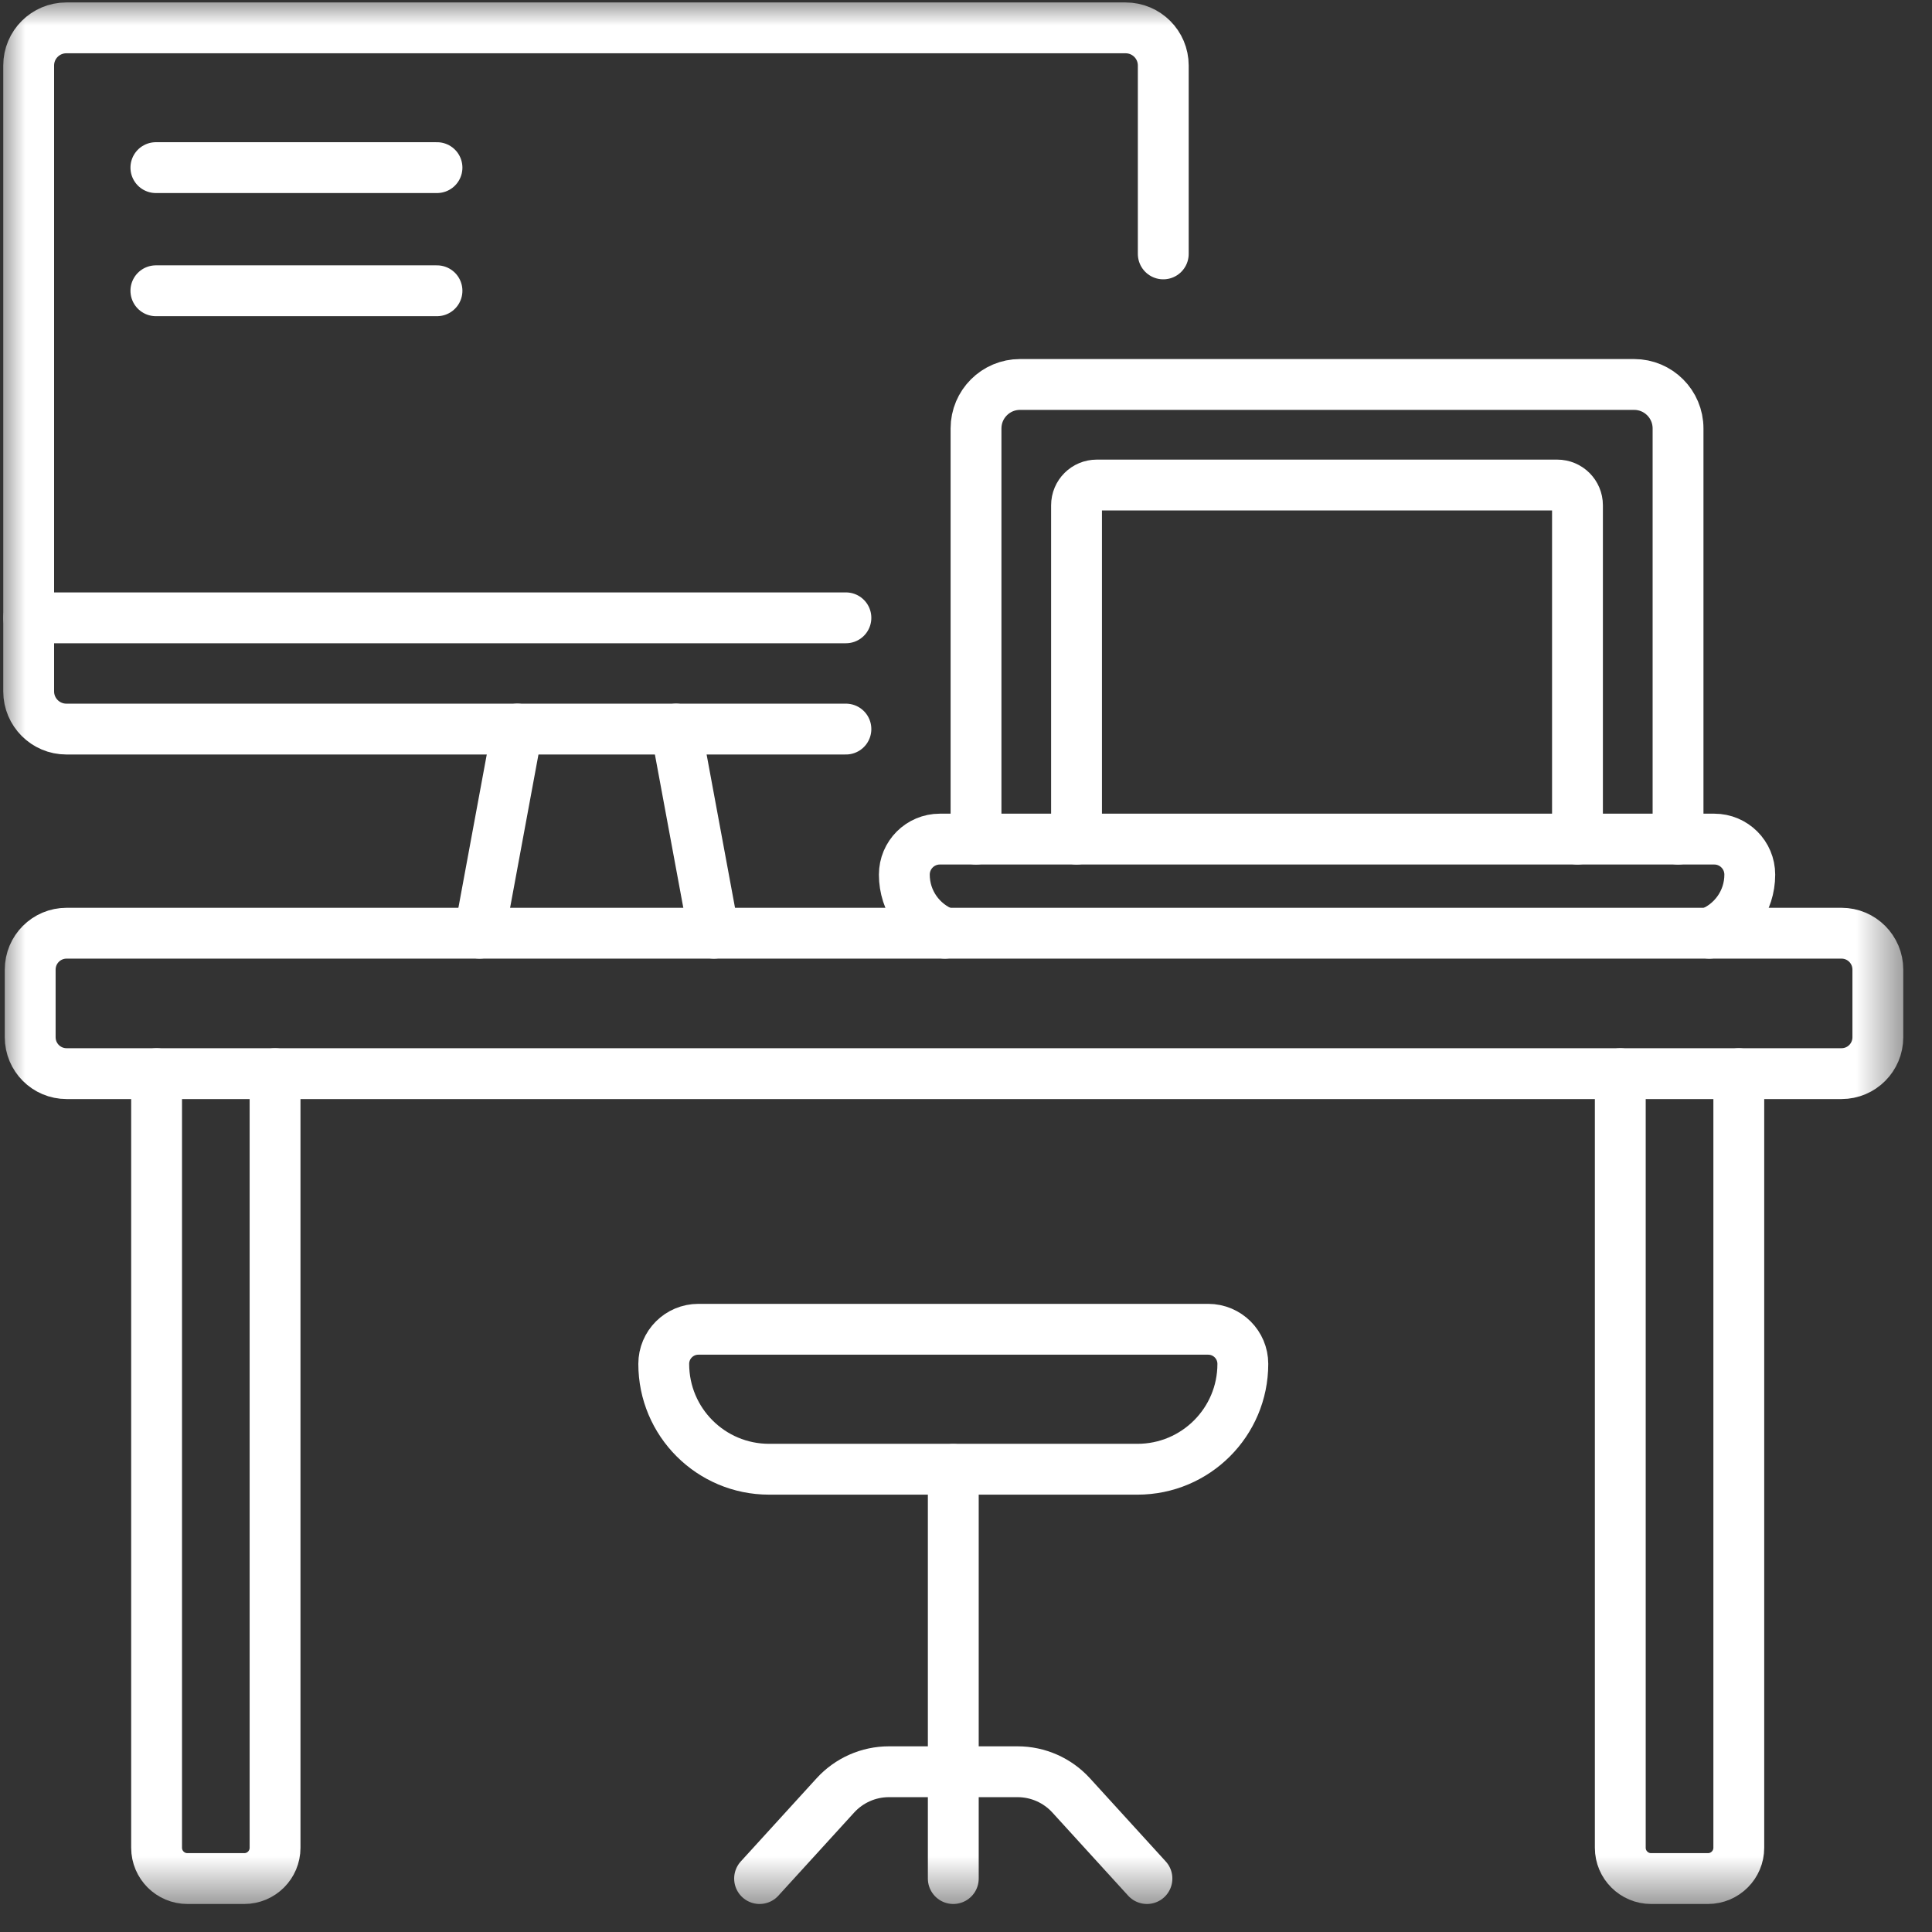 <svg width="38" height="38" viewBox="0 0 38 38" fill="none" xmlns="http://www.w3.org/2000/svg">
<rect x="0" y="0" width="38" height="38" fill="#333333" stroke="none"/>
<g clip-path="url(#clip0_670_227)">
<mask id="mask0_670_227" style="mask-type:luminance" maskUnits="userSpaceOnUse" x="0" y="0" width="38" height="38">
<path d="M0 3.8147e-06H37.5V37.5H0V3.8147e-06Z" fill="white"/>
</mask>
<g mask="url(#mask0_670_227)">
<path d="M18.75 28.901V36.949" stroke="white" stroke-miterlimit="10" stroke-linecap="round" stroke-linejoin="round"/>
<path d="M22.559 36.949L21.067 35.312C20.797 35.017 20.416 34.848 20.015 34.848H17.483C17.083 34.848 16.702 35.017 16.432 35.312L14.94 36.949" stroke="white" stroke-miterlimit="10" stroke-linecap="round" stroke-linejoin="round"/>
<path d="M3.066 3.297H8.595" stroke="white" stroke-miterlimit="10" stroke-linecap="round" stroke-linejoin="round"/>
<path d="M3.066 5.719H8.595" stroke="white" stroke-miterlimit="10" stroke-linecap="round" stroke-linejoin="round"/>
<path d="M14.041 18.355L13.297 14.34" stroke="white" stroke-miterlimit="10" stroke-linecap="round" stroke-linejoin="round"/>
<path d="M10.175 14.34L9.432 18.355" stroke="white" stroke-miterlimit="10" stroke-linecap="round" stroke-linejoin="round"/>
<path d="M16.638 12.152H0.564" stroke="white" stroke-miterlimit="10" stroke-linecap="round" stroke-linejoin="round"/>
<path d="M22.88 4.994V1.288C22.88 0.879 22.548 0.548 22.139 0.548H1.305C0.896 0.548 0.564 0.879 0.564 1.288V13.599C0.564 14.008 0.896 14.34 1.305 14.34H16.638" stroke="white" stroke-miterlimit="10" stroke-linecap="round" stroke-linejoin="round"/>
<path d="M33.005 16.504V8.427C33.005 7.949 32.618 7.562 32.141 7.562H20.062C19.585 7.562 19.197 7.949 19.197 8.427V16.504" stroke="white" stroke-miterlimit="10" stroke-linecap="round" stroke-linejoin="round"/>
<path d="M31.027 16.504V9.938C31.027 9.718 30.849 9.54 30.629 9.54H21.572C21.352 9.54 21.174 9.718 21.174 9.938V16.504" stroke="white" stroke-miterlimit="10" stroke-linecap="round" stroke-linejoin="round"/>
<path d="M33.62 18.355C34.085 18.179 34.416 17.73 34.416 17.203C34.416 16.817 34.103 16.504 33.718 16.504H18.485C18.1 16.504 17.787 16.817 17.787 17.203C17.787 17.73 18.118 18.179 18.584 18.355" stroke="white" stroke-miterlimit="10" stroke-linecap="round" stroke-linejoin="round"/>
<path d="M36.22 21.117H1.31C0.914 21.117 0.594 20.797 0.594 20.401V19.071C0.594 18.675 0.914 18.355 1.31 18.355H36.22C36.615 18.355 36.935 18.675 36.935 19.071V20.401C36.935 20.797 36.615 21.117 36.22 21.117Z" stroke="white" stroke-miterlimit="10" stroke-linecap="round" stroke-linejoin="round"/>
<path d="M3.08 21.118V36.343C3.08 36.678 3.352 36.949 3.686 36.949H4.804C5.139 36.949 5.41 36.678 5.41 36.343V21.118" stroke="white" stroke-miterlimit="10" stroke-linecap="round" stroke-linejoin="round"/>
<path d="M31.869 21.118V36.343C31.869 36.678 32.141 36.949 32.475 36.949H33.593C33.928 36.949 34.2 36.678 34.2 36.343V21.118" stroke="white" stroke-miterlimit="10" stroke-linecap="round" stroke-linejoin="round"/>
<path d="M22.372 28.898H15.127C13.983 28.898 13.055 27.971 13.055 26.826C13.055 26.45 13.36 26.145 13.736 26.145H23.763C24.14 26.145 24.445 26.45 24.445 26.826C24.445 27.971 23.517 28.898 22.372 28.898Z" stroke="white" stroke-miterlimit="10" stroke-linecap="round" stroke-linejoin="round"/>
</g>
</g>
<defs>
<clipPath id="clip0_670_227">
<rect width="37.5" height="37.5" fill="white"/>
</clipPath>
</defs>
</svg>
